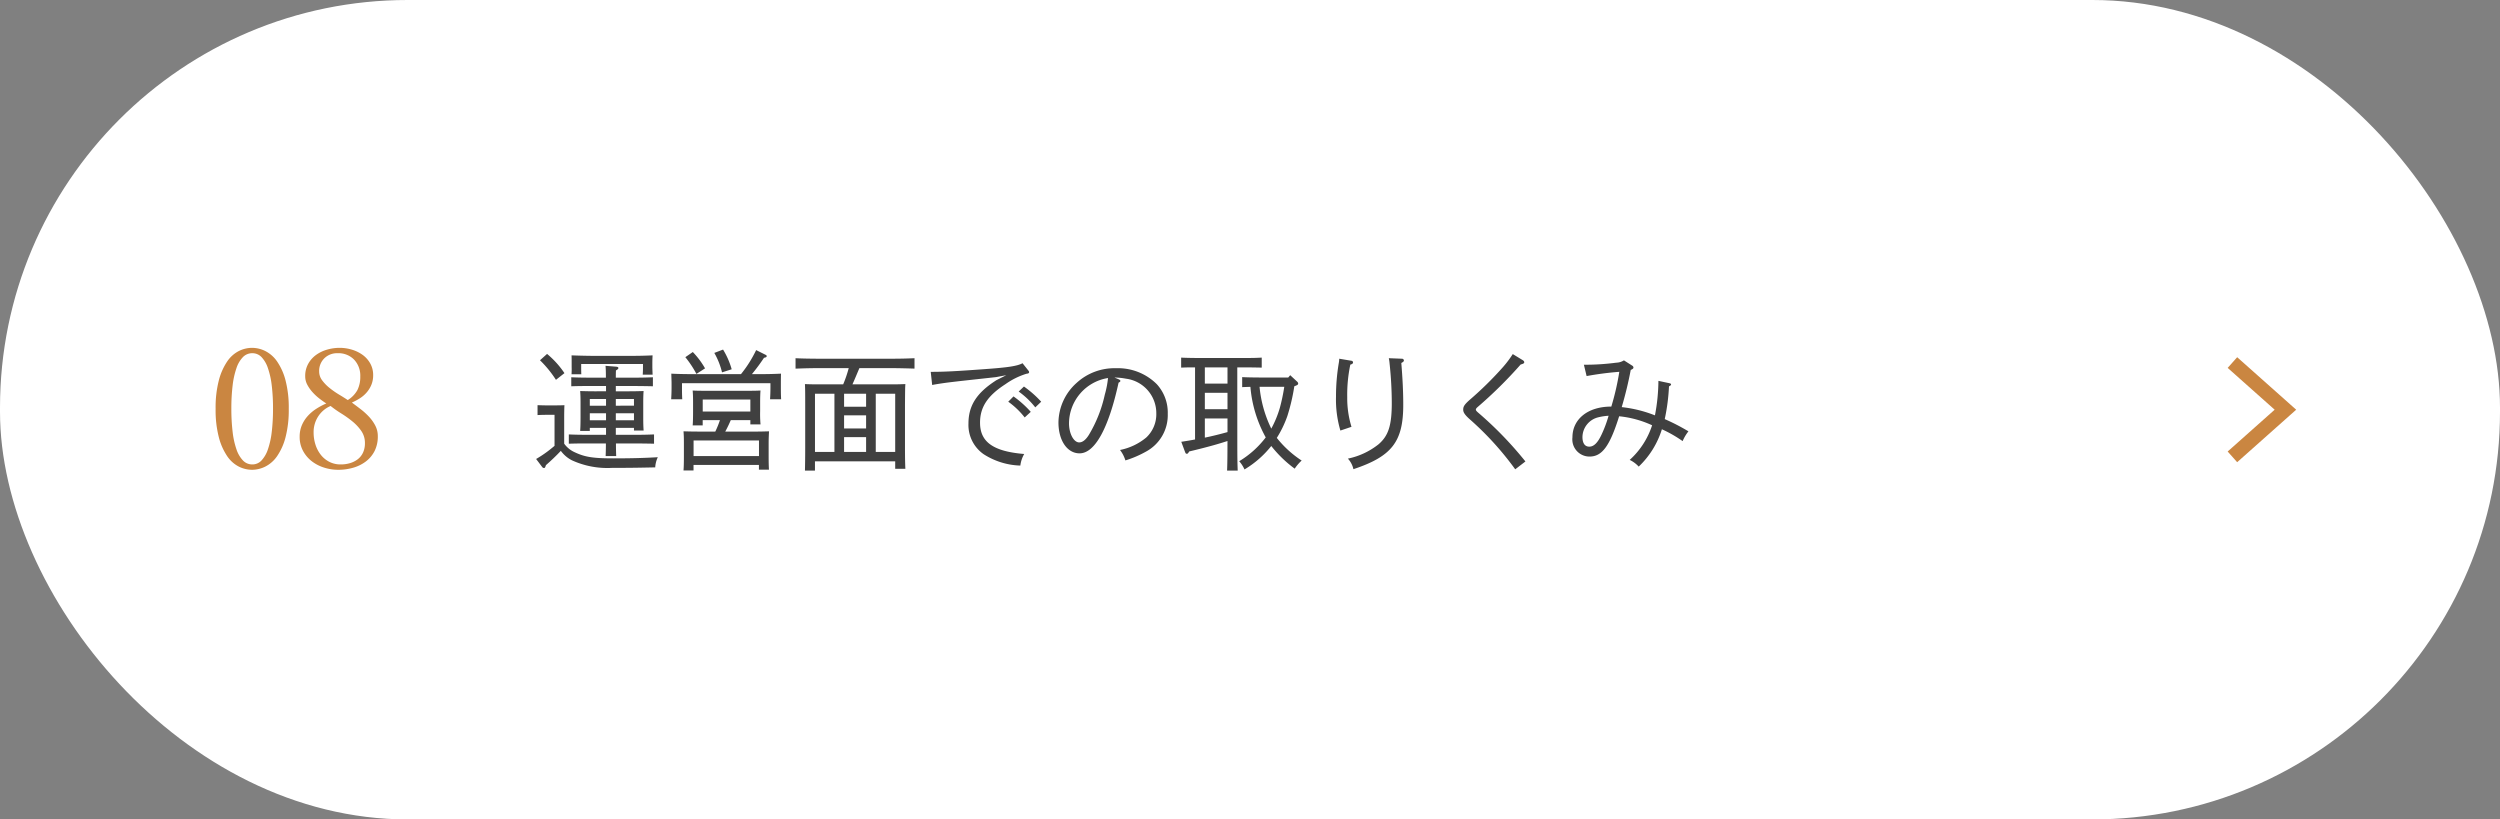 <svg xmlns="http://www.w3.org/2000/svg" width="349.52" height="114.561" viewBox="0 0 349.52 114.561">
  <rect x="0" y="0" width="349.52" height="114.561" fill="#808080" stroke="none"/>
  <g id="グループ_3087" data-name="グループ 3087" transform="translate(-13.48 -426.697)">
    <rect id="長方形_4227" data-name="長方形 4227" width="349.52" height="114.561" rx="57" transform="translate(13.48 426.697)" fill="#fff"/>
    <path id="パス_208900" data-name="パス 208900" d="M4.338-6.048c0-.54.018-1.278.036-1.584C4-7.614,4-7.614,2.772-7.6H2.25c-.522,0-1.242-.018-1.638-.036v1.386c.63-.036,1.062-.036,1.71-.036h.666v4.338c-.342.288-.7.576-1.062.846a16.789,16.789,0,0,1-1.512.99L1.26,1.008a.337.337,0,0,0,.252.144c.126,0,.18-.09.27-.4a28.7,28.7,0,0,0,2.088-2A4.379,4.379,0,0,0,5.418.072,11.876,11.876,0,0,0,11,1.134c2.052,0,3.6-.018,6.066-.072a3.844,3.844,0,0,1,.36-1.422c-1.836.108-3.618.162-6.21.162-2.79,0-3.96-.18-5.346-.828A3.679,3.679,0,0,1,4.338-2.25Zm7.218,1.584h2.538v.378h1.35c-.036-.486-.054-.918-.054-1.872V-8.01c0-.576.018-1.278.054-1.6-.7.018-1.116.036-1.98.036H11.556v-.738H14.22c.684,0,1.854.018,2.52.036v-1.26c-.9.036-1.53.054-2.52.054H11.556c0-.4,0-.594.018-1.008.252-.144.342-.234.342-.342,0-.09-.09-.162-.288-.18l-1.512-.126c.036.324.054.864.054,1.656H7.848c-.792,0-1.818-.018-2.52-.054v1.26c1.08-.036,1.53-.036,2.52-.036h2.34v.738H8.55c-.792,0-1.35-.018-1.98-.036.036.468.054.81.054,1.6v2.052c0,.9-.018,1.494-.054,1.926H7.92v-.432h2.268v.972H7.506c-.81,0-1.836-.018-2.52-.054v1.3c1.08-.036,1.53-.036,2.52-.036H10.17c0,.72-.018,1.314-.036,1.764H11.61c-.018-.45-.036-1.044-.036-1.764H14.4c.684,0,1.854.018,2.5.036v-1.3c-.882.036-1.512.054-2.5.054H11.556Zm0-1.062V-6.5h2.538v.972Zm-1.368,0H7.92V-6.5h2.268ZM11.556-7.56V-8.5h2.538v.936Zm-1.368,0H7.92V-8.5h2.268ZM.954-13.914a15.457,15.457,0,0,1,2.232,2.736l1.188-.936A12.6,12.6,0,0,0,1.944-14.8Zm4.428.936a10.035,10.035,0,0,1-.018,1.026H6.732c-.018-.4-.018-.666-.018-1.026v-.414h8.64v.342c0,.306,0,.612-.036,1.152H16.7c-.018-.576-.036-.738-.036-1.152v-.522c0-.378.018-.792.036-1.026-1.224.054-2.088.072-3.564.072H8.928c-1.206,0-2.592-.036-3.564-.072.018.288.018.522.018,1.1ZM30.366-5.544v.594h1.422a16.738,16.738,0,0,1-.054-1.872v-1.26c0-.576.018-1.278.054-1.6-.72.036-1.116.036-2,.036H24.282c-.792,0-1.35,0-1.98-.036.036.468.054.81.054,1.6v1.368c0,.882-.018,1.494-.054,1.908h1.4v-.738h2.412a13.557,13.557,0,0,1-.648,1.6H23c-.792,0-1.35-.018-1.98-.036.036.468.054.81.054,1.584v1.98c0,.882-.018,1.476-.054,1.908h1.4V.72h9.144v.666h1.4C32.94.9,32.922.468,32.922-.486V-2.394c0-.576.036-1.26.054-1.584-.7.018-1.1.036-1.98.036h-4.14c.288-.522.54-1.062.774-1.6Zm0-1.206h-6.66V-8.424h6.66ZM22.428-.522V-2.7h9.144V-.522ZM30.582-11.97a27.961,27.961,0,0,0,1.692-2.286c.288-.054.378-.126.378-.234,0-.09-.054-.144-.216-.216l-1.26-.63a16.854,16.854,0,0,1-2.124,3.366H22.878c-1.224,0-2.646-.018-3.564-.072.018.684.036.972.036,1.368v.63c0,.45-.018.99-.054,1.584h1.548c-.036-.666-.036-1.08-.036-1.584v-.666H33.174v.666c0,.414-.018,1.062-.054,1.584h1.548c-.036-.666-.036-1.08-.036-1.584v-.63c0-.378,0-.72.018-1.368-1.17.054-2.034.072-3.564.072Zm-9.306-2.376a14.3,14.3,0,0,1,1.548,2.34l1.206-.774a11.393,11.393,0,0,0-1.71-2.286Zm4.05-.594a10.326,10.326,0,0,1,1.08,2.718l1.35-.432a10.986,10.986,0,0,0-1.206-2.754Zm24.408,2.124c1.1,0,2.628.036,3.582.072V-14.2c-1.242.054-2.124.072-3.582.072H40.266c-1.026,0-2.646-.018-3.582-.072v1.458c1.53-.054,2.2-.072,3.582-.072h3.852a16.837,16.837,0,0,1-.774,2.268H39.528c-.63,0-1.062-.018-1.53-.036.036.81.036,1.4.036,2.862v6.066c0,1.4-.018,2.448-.036,3.168h1.4V.216H50.616V1.26h1.422C52,.468,51.984-.27,51.984-1.908V-7.722c.018-2.286.018-2.286.054-2.862-.54.018-.846.036-1.53.036H44.64c.342-.756.648-1.512.972-2.268Zm-6.264,5.4V-9.234h3.078v1.818ZM46.548-6.21v1.836H43.47V-6.21Zm0,3.042V-1.1H43.47v-2.07ZM42.12-1.1H39.4V-9.234H42.12Zm5.778,0V-9.234h2.718V-1.1ZM66.15-11.826l-1.386.7C61.992-9.36,60.858-7.56,60.858-5.058A4.985,4.985,0,0,0,62.964-.792,9.989,9.989,0,0,0,68.112.81a4.3,4.3,0,0,1,.54-1.62C64.3-1.17,62.478-2.5,62.478-5.184c0-2.178,1.044-3.762,3.546-5.382a10.279,10.279,0,0,1,2.934-1.458c.288-.036.378-.09.378-.234,0-.072-.036-.144-.144-.27l-.774-.972c-.738.4-2.034.594-5.31.828-3.924.288-5.562.378-7.524.378l.2,1.836c1.908-.36,3.546-.5,8.928-1.1Zm.27,3.708a10.972,10.972,0,0,1,2.3,2.2L69.57-6.7a14.487,14.487,0,0,0-2.412-2.16ZM67.878-9.54A11.224,11.224,0,0,1,70.2-7.326l.828-.792a15,15,0,0,0-2.412-2.124ZM81.27-11.5a9,9,0,0,1,1.6.162A4.856,4.856,0,0,1,87.12-6.5a4.453,4.453,0,0,1-1.4,3.384,8.282,8.282,0,0,1-3.672,1.746A4.6,4.6,0,0,1,82.8.09a14.521,14.521,0,0,0,2.862-1.224,5.791,5.791,0,0,0,3.06-5.292,5.88,5.88,0,0,0-1.53-4.14A7.693,7.693,0,0,0,81.468-12.8a7.811,7.811,0,0,0-5.49,2.052A7.532,7.532,0,0,0,73.44-5.22c0,2.52,1.224,4.32,2.952,4.32,2.124,0,4.05-3.456,5.454-9.882.18-.09.252-.162.252-.234,0-.09-.072-.162-.234-.234Zm-.9.072a13.106,13.106,0,0,1-.45,2.322,18.677,18.677,0,0,1-2.232,5.634c-.432.684-.882,1.044-1.35,1.044-.756,0-1.422-1.224-1.422-2.664A6.466,6.466,0,0,1,80.37-11.43Zm22.05,8.3A13.2,13.2,0,0,1,98.712.2,4.677,4.677,0,0,1,99.45,1.35a13.8,13.8,0,0,0,3.744-3.276,16.808,16.808,0,0,0,3.276,3.168,6.052,6.052,0,0,1,.972-1.134,14.6,14.6,0,0,1-3.474-3.168,14.979,14.979,0,0,0,1.476-3.06,27.344,27.344,0,0,0,.972-4.158l.234-.09c.216-.09.306-.162.306-.288a.4.4,0,0,0-.144-.27l-.972-.9-.27.324h-3.924c-.738,0-1.854-.018-2.52-.054v1.4c.468-.018.828-.036,1.152-.036a17.555,17.555,0,0,0,2.088,6.966Zm2.592-7.074A26.189,26.189,0,0,1,104.4-7.29a14.379,14.379,0,0,1-1.206,2.934c-.054-.108-.09-.2-.144-.306a16.892,16.892,0,0,1-1.494-5.544Zm-6.57-2.718h.918c.684,0,1.8.018,2.5.036v-1.4c-1.044.054-1.476.054-2.5.054H93.114c-.792,0-1.872-.018-2.52-.054v1.4c.828-.036,1.278-.036,1.944-.036v10.08c-.558.108-1.188.216-1.926.324l.5,1.35c.108.288.144.324.27.324s.162-.036.342-.324c.54-.126.54-.126,1.764-.432,1.116-.288,2.142-.558,3.582-1.026v.45c0,1.656-.018,2.88-.054,3.69H98.5c-.036-.936-.054-1.8-.054-3.69Zm-1.368,0v2.268H93.906v-2.268ZM93.906-5.778h3.168V-3.87c-1.044.288-2.106.558-3.168.774ZM97.074-9.36v2.286H93.906V-9.36Zm17.334,4.752a13.634,13.634,0,0,1-.594-4.14,20.385,20.385,0,0,1,.432-4.554c.27-.072.378-.162.378-.306a.235.235,0,0,0-.216-.234l-1.71-.288a3.6,3.6,0,0,1-.054.54,27.968,27.968,0,0,0-.4,4.77,15.345,15.345,0,0,0,.612,4.734Zm5.22-9.594a6.359,6.359,0,0,1,.108.756,53.019,53.019,0,0,1,.306,5.508c0,3.168-.486,4.59-1.836,5.76a10.178,10.178,0,0,1-4.3,2.016,3.211,3.211,0,0,1,.774,1.476c5.346-1.782,6.966-3.816,6.966-8.982,0-1.872-.09-3.636-.27-5.868.252-.126.36-.216.36-.36a.266.266,0,0,0-.288-.234ZM138.726.234a51.115,51.115,0,0,0-6.624-6.84c-.2-.18-.306-.288-.306-.414,0-.09.072-.2.234-.342a60.859,60.859,0,0,0,6.03-5.958c.4-.108.5-.18.5-.306s-.072-.216-.216-.306l-1.386-.846a14.94,14.94,0,0,1-1.368,1.818,48.637,48.637,0,0,1-4.644,4.572c-.792.7-.918.972-.918,1.386,0,.36.216.7.828,1.26A42.577,42.577,0,0,1,137.3,1.332ZM157.32-11.034a26.351,26.351,0,0,1-.486,4.824,17.733,17.733,0,0,0-4.644-1.152,53.331,53.331,0,0,0,1.26-5.2c.27-.108.378-.216.378-.324a.317.317,0,0,0-.162-.27L152.5-13.9a2.137,2.137,0,0,1-1.062.324,33.6,33.6,0,0,1-4.536.288l.378,1.584a44.148,44.148,0,0,1,4.572-.594,36.356,36.356,0,0,1-1.116,4.86c-3.366,0-5.436,1.818-5.436,4.3A2.4,2.4,0,0,0,147.69-.45c1.746,0,2.826-1.44,4.14-5.634a14.412,14.412,0,0,1,4.608,1.26A11.152,11.152,0,0,1,153.306.018a4.158,4.158,0,0,1,1.26.936,12.174,12.174,0,0,0,3.24-5.22,17.829,17.829,0,0,1,2.9,1.656,5.963,5.963,0,0,1,.81-1.368,29.145,29.145,0,0,0-3.312-1.71,27.884,27.884,0,0,0,.594-4.572c.252-.144.288-.18.288-.27s-.072-.144-.252-.18Zm-6.966,4.878a17.107,17.107,0,0,1-.99,2.646c-.54,1.152-1.08,1.674-1.71,1.674-.612,0-.954-.468-.954-1.35A2.885,2.885,0,0,1,149-5.958,7.615,7.615,0,0,1,150.354-6.156Z" transform="translate(88.02 490.978)" fill="#404040"/>
    <path id="パス_208901" data-name="パス 208901" d="M-6.275-16.65a4.2,4.2,0,0,1,1.85.45,4.449,4.449,0,0,1,1.65,1.463A8.343,8.343,0,0,1-1.6-12.1a15.1,15.1,0,0,1,.45,3.975A15.1,15.1,0,0,1-1.6-4.15,8.343,8.343,0,0,1-2.775-1.513,4.449,4.449,0,0,1-4.425-.05,4.2,4.2,0,0,1-6.275.4,4.168,4.168,0,0,1-8.137-.05,4.388,4.388,0,0,1-9.762-1.513,8.534,8.534,0,0,1-10.925-4.15a15.1,15.1,0,0,1-.45-3.975,15.1,15.1,0,0,1,.45-3.975,8.534,8.534,0,0,1,1.163-2.637A4.388,4.388,0,0,1-8.137-16.2,4.168,4.168,0,0,1-6.275-16.65Zm.025.75a1.8,1.8,0,0,0-1.3.538,4.039,4.039,0,0,0-.912,1.55A11.442,11.442,0,0,0-9-11.363,26.757,26.757,0,0,0-9.175-8.15,27.075,27.075,0,0,0-9-4.925a11.456,11.456,0,0,0,.538,2.462A4.163,4.163,0,0,0-7.55-.9a1.777,1.777,0,0,0,1.3.55A1.737,1.737,0,0,0-4.963-.9a4.267,4.267,0,0,0,.9-1.562,11.456,11.456,0,0,0,.538-2.462A27.075,27.075,0,0,0-3.35-8.15a26.757,26.757,0,0,0-.175-3.212,11.442,11.442,0,0,0-.538-2.45,4.136,4.136,0,0,0-.9-1.55A1.756,1.756,0,0,0-6.25-15.9ZM9.5-3.325a2.926,2.926,0,0,0-.512-1.712,6.519,6.519,0,0,0-1.25-1.338A15.089,15.089,0,0,0,6.175-7.487,14.654,14.654,0,0,1,4.7-8.525,3.88,3.88,0,0,0,2.95-7.038,4.007,4.007,0,0,0,2.325-4.85a5.619,5.619,0,0,0,.263,1.738,4.471,4.471,0,0,0,.75,1.425,3.639,3.639,0,0,0,1.187.975,3.429,3.429,0,0,0,1.6.362A4.462,4.462,0,0,0,7.438-.538a3.279,3.279,0,0,0,1.075-.55,2.494,2.494,0,0,0,.725-.925A3.075,3.075,0,0,0,9.5-3.325ZM8.85-12.65A3.255,3.255,0,0,0,7.988-15a3.053,3.053,0,0,0-2.312-.9,2.529,2.529,0,0,0-1.85.712A2.464,2.464,0,0,0,3.1-13.35a2.059,2.059,0,0,0,.425,1.25,5.8,5.8,0,0,0,1.05,1.075,11.9,11.9,0,0,0,1.313.913Q6.575-9.7,7.1-9.35a3.827,3.827,0,0,0,1.35-1.4A4.107,4.107,0,0,0,8.85-12.65ZM11.3-4.3a4.483,4.483,0,0,1-.45,2.075A4.25,4.25,0,0,1,9.625-.762,5.357,5.357,0,0,1,7.85.112,7.472,7.472,0,0,1,5.775.4a6.514,6.514,0,0,1-2-.312,5.483,5.483,0,0,1-1.725-.9A4.549,4.549,0,0,1,.838-2.262,4.087,4.087,0,0,1,.375-4.225a4.053,4.053,0,0,1,.3-1.588A4.611,4.611,0,0,1,1.488-7.1,5.822,5.822,0,0,1,2.675-8.113,9.721,9.721,0,0,1,4.1-8.875q-.475-.3-.987-.7a7.354,7.354,0,0,1-.95-.888A5.065,5.065,0,0,1,1.438-11.5a2.5,2.5,0,0,1-.288-1.175,3.489,3.489,0,0,1,.425-1.75,3.839,3.839,0,0,1,1.1-1.238A4.96,4.96,0,0,1,4.213-16.4a6.3,6.3,0,0,1,1.762-.25,5.871,5.871,0,0,1,1.688.25,5.012,5.012,0,0,1,1.5.725,3.72,3.72,0,0,1,1.075,1.2,3.277,3.277,0,0,1,.412,1.65,3.473,3.473,0,0,1-.237,1.313,3.917,3.917,0,0,1-.638,1.062,4.245,4.245,0,0,1-.937.825A8.115,8.115,0,0,1,7.675-9q.575.425,1.213.912a9.524,9.524,0,0,1,1.175,1.063,5.6,5.6,0,0,1,.887,1.25A3.156,3.156,0,0,1,11.3-4.3Z" transform="translate(55 491.978)" fill="#ca8641"/>
    <path id="パス_208881" data-name="パス 208881" d="M7.41,0,0,6.592l7.41,6.592" transform="translate(333 490.569) rotate(180)" fill="none" stroke="#ca8641" stroke-width="2"/>
  </g>
</svg>
